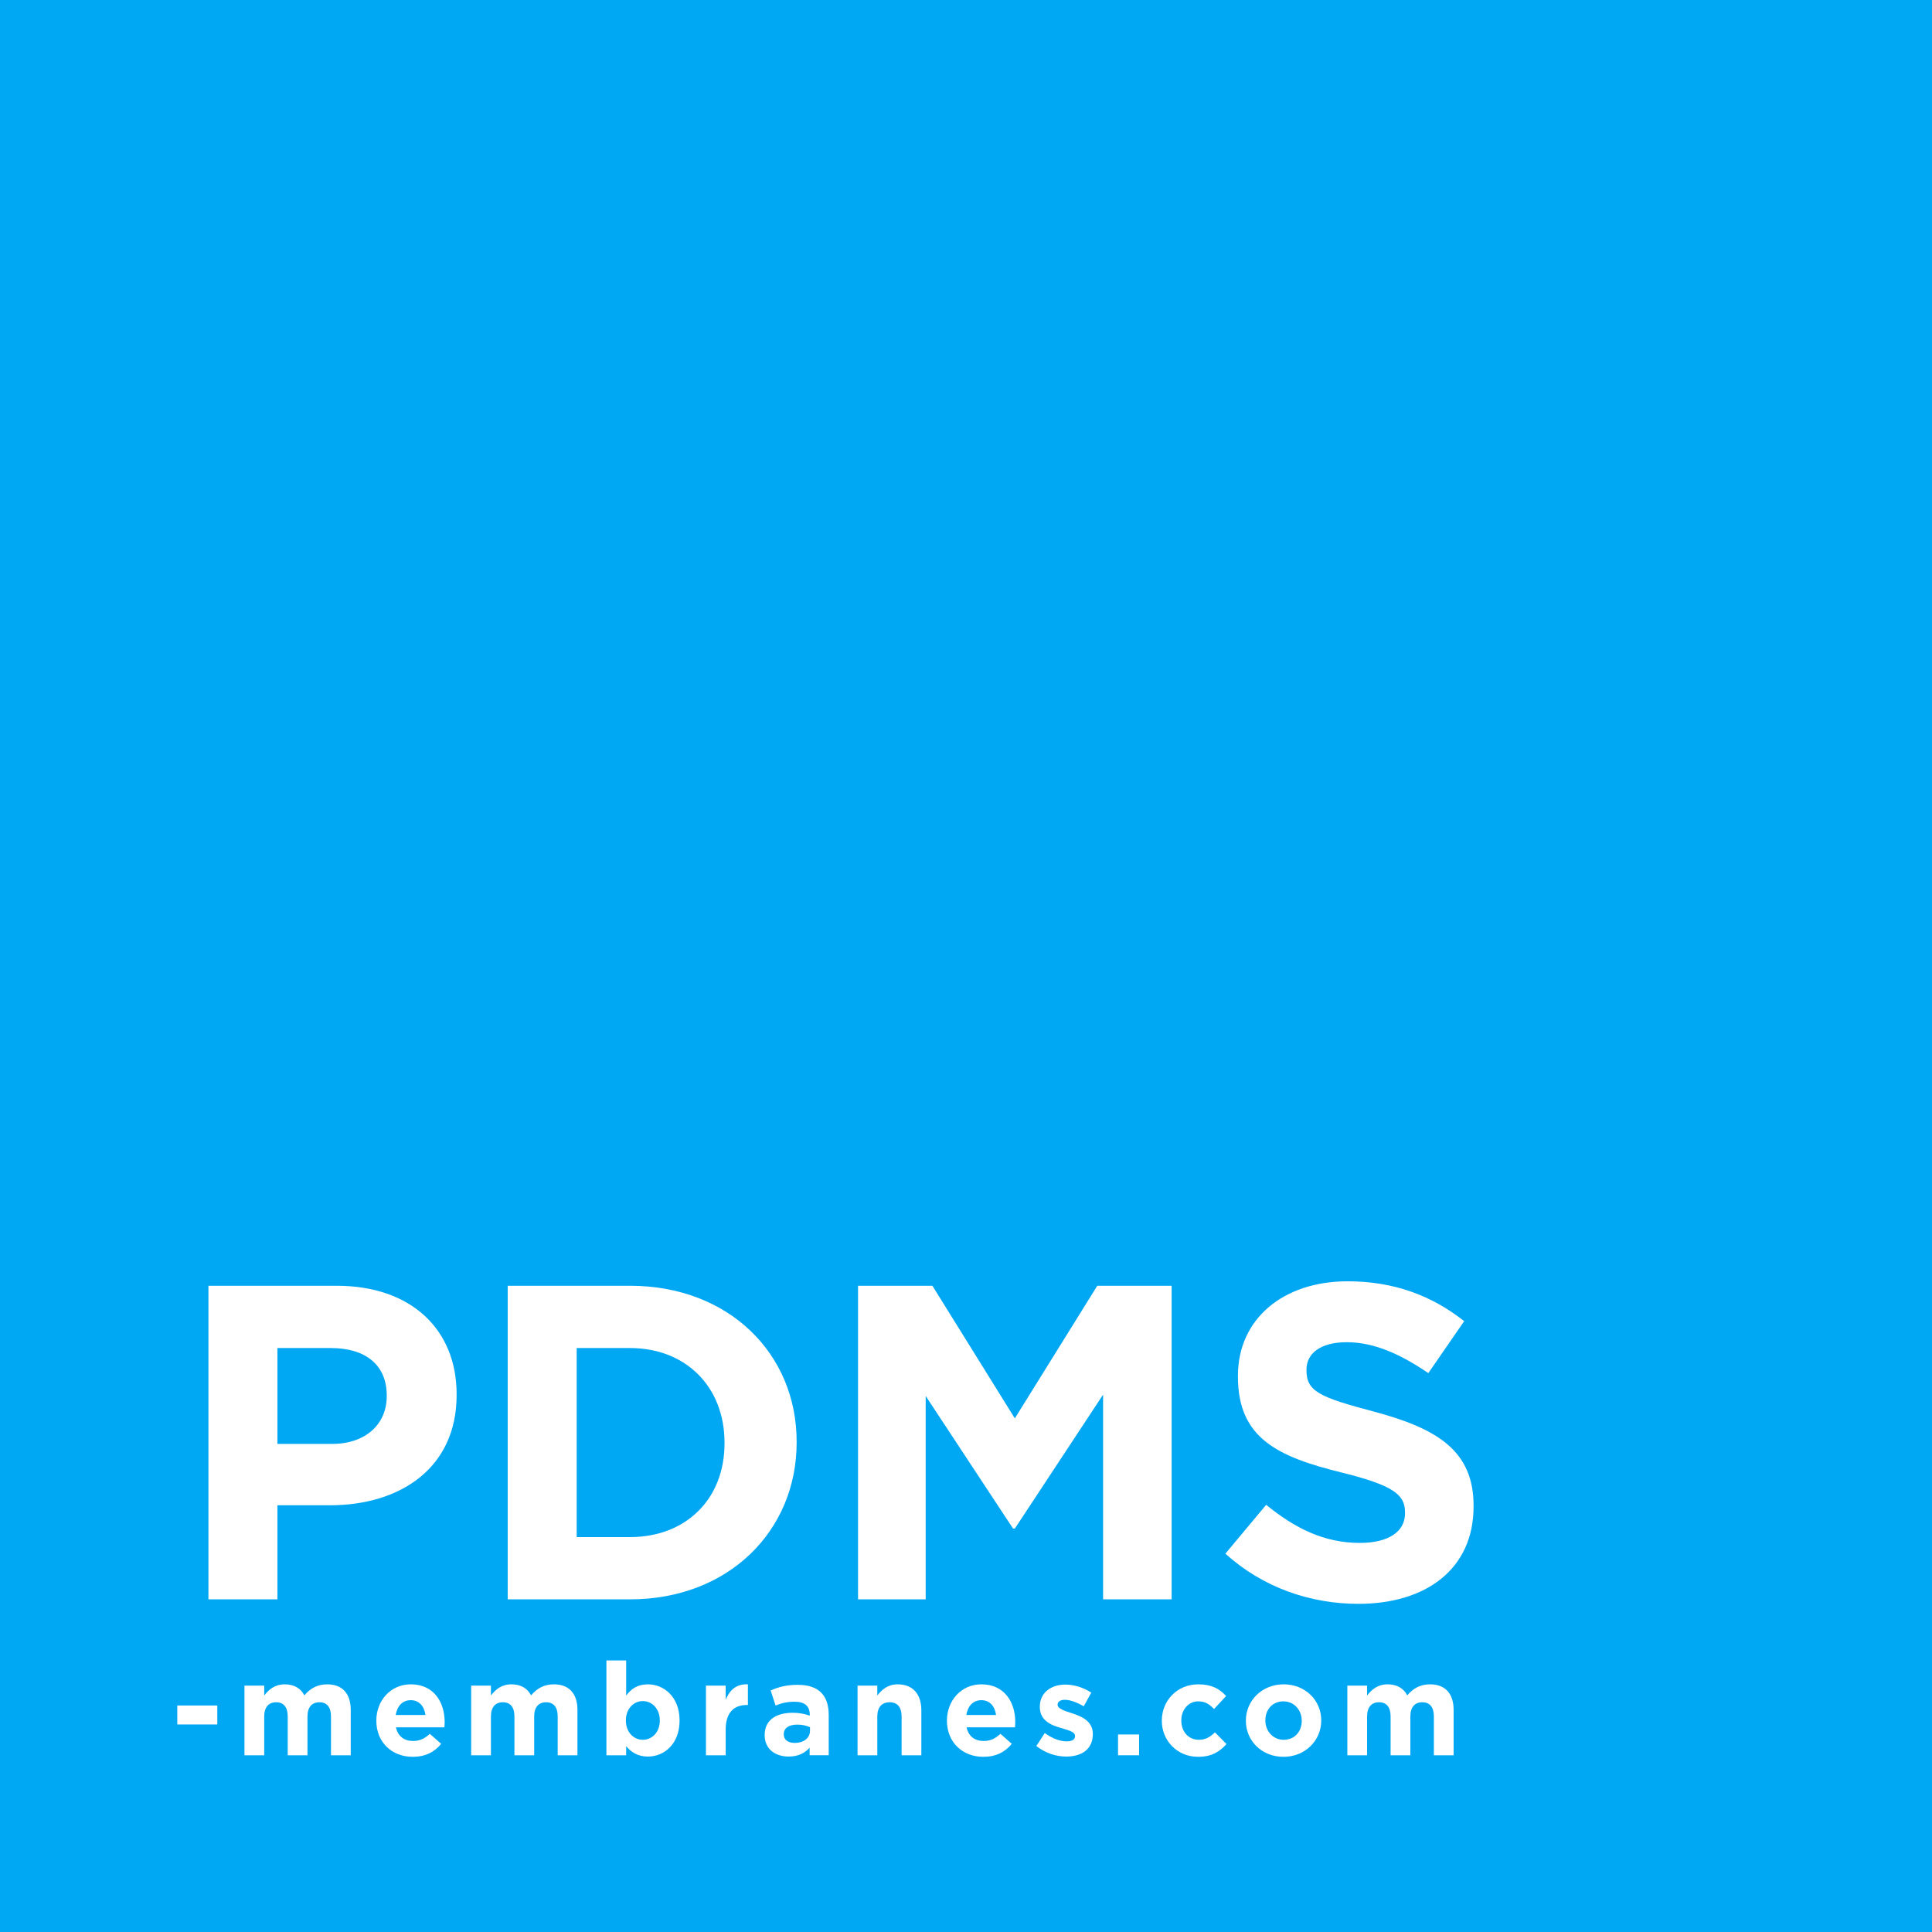 <?xml version="1.0" encoding="utf-8"?>
<!-- Generator: Adobe Illustrator 16.0.0, SVG Export Plug-In . SVG Version: 6.00 Build 0)  -->
<!DOCTYPE svg PUBLIC "-//W3C//DTD SVG 1.1//EN" "http://www.w3.org/Graphics/SVG/1.1/DTD/svg11.dtd">
<svg version="1.1" id="Layer_1" xmlns="http://www.w3.org/2000/svg" xmlns:xlink="http://www.w3.org/1999/xlink" x="0px" y="0px"
	 width="329.5px" height="329.5px" viewBox="0 0 329.5 329.5" enable-background="new 0 0 329.5 329.5" xml:space="preserve">
<rect fill="#00A8F3" width="329.5" height="329.5"/>
<g>
	<path fill="#FFFFFF" d="M35.548,219.285h21.852c12.76,0,20.477,7.488,20.477,18.49v0.153c0,12.454-9.627,18.796-21.623,18.796
		h-8.939v16.045H35.548V219.285z M56.636,246.256c5.883,0,9.321-3.515,9.321-8.099v-0.153c0-5.271-3.668-8.099-9.551-8.099h-9.092
		v16.351H56.636z"/>
	<path fill="#FFFFFF" d="M86.587,219.285h20.858c16.809,0,28.422,11.537,28.422,26.589v0.152c0,15.052-11.614,26.742-28.422,26.742
		H86.587V219.285z M98.353,229.905v32.243h9.092c9.55,0,16.121-6.495,16.121-15.968v-0.153c0-9.474-6.571-16.121-16.121-16.121
		H98.353z"/>
	<path fill="#FFFFFF" d="M146.336,219.285h12.683l14.059,22.616l14.059-22.616h12.684v53.483h-11.69v-34.917l-15.052,22.845h-0.305
		l-14.899-22.616v34.688h-11.537V219.285z"/>
	<path fill="#FFFFFF" d="M208.988,264.975l6.953-8.328c4.889,3.973,9.855,6.494,15.968,6.494c4.89,0,7.717-1.91,7.717-5.042v-0.153
		c0-2.979-1.833-4.584-10.772-6.8c-10.85-2.674-17.726-5.807-17.726-16.351v-0.152c0-9.704,7.717-16.122,18.719-16.122
		c7.87,0,14.364,2.445,19.865,6.8l-6.112,8.862c-4.813-3.285-9.321-5.271-13.906-5.271c-4.584,0-6.876,1.986-6.876,4.661v0.153
		c0,3.591,2.292,4.584,11.537,7.029c10.85,2.903,16.962,6.724,16.962,16.045v0.153c0,10.62-8.099,16.58-19.636,16.58
		C223.505,273.532,215.406,270.782,208.988,264.975z"/>
	<path fill="#FFFFFF" d="M30.237,290.871h6.825v3.235h-6.825V290.871z"/>
	<path fill="#FFFFFF" d="M41.693,287.481h3.368v1.684c0.775-0.997,1.795-1.905,3.501-1.905c1.573,0,2.726,0.665,3.346,1.883
		c1.042-1.241,2.282-1.883,3.9-1.883c2.503,0,4.01,1.507,4.01,4.365v7.733h-3.368v-6.625c0-1.595-0.709-2.415-1.972-2.415
		s-2.039,0.82-2.039,2.415v6.625h-3.368v-6.625c0-1.595-0.709-2.415-1.972-2.415s-2.039,0.82-2.039,2.415v6.625h-3.368V287.481z"/>
	<path fill="#FFFFFF" d="M64.183,293.486v-0.044c0-3.39,2.416-6.182,5.872-6.182c3.966,0,5.783,3.08,5.783,6.448
		c0,0.266-0.022,0.554-0.045,0.886h-8.264c0.332,1.529,1.396,2.326,2.902,2.326c1.13,0,1.928-0.354,2.88-1.218l1.928,1.706
		c-1.13,1.396-2.703,2.216-4.853,2.216C66.819,299.624,64.183,297.12,64.183,293.486z M72.559,292.489
		c-0.2-1.506-1.086-2.526-2.504-2.526s-2.305,0.997-2.57,2.526H72.559z"/>
	<path fill="#FFFFFF" d="M80.358,287.481h3.368v1.684c0.775-0.997,1.795-1.905,3.501-1.905c1.573,0,2.725,0.665,3.346,1.883
		c1.042-1.241,2.282-1.883,3.899-1.883c2.504,0,4.011,1.507,4.011,4.365v7.733h-3.368v-6.625c0-1.595-0.709-2.415-1.972-2.415
		c-1.263,0-2.039,0.82-2.039,2.415v6.625h-3.368v-6.625c0-1.595-0.709-2.415-1.972-2.415s-2.039,0.82-2.039,2.415v6.625h-3.368
		V287.481z"/>
	<path fill="#FFFFFF" d="M106.792,297.807v1.551h-3.368v-16.175h3.368v6.005c0.819-1.13,1.927-1.928,3.7-1.928
		c2.77,0,5.407,2.171,5.407,6.138v0.044c0,3.966-2.593,6.138-5.407,6.138C108.697,299.579,107.589,298.759,106.792,297.807z
		 M112.53,293.441v-0.044c0-1.972-1.329-3.279-2.902-3.279s-2.881,1.307-2.881,3.279v0.044c0,1.972,1.308,3.279,2.881,3.279
		S112.53,295.436,112.53,293.441z"/>
	<path fill="#FFFFFF" d="M120.396,287.481h3.368v2.393c0.687-1.617,1.772-2.703,3.789-2.614v3.523h-0.177
		c-2.238,0-3.611,1.329-3.611,4.188v4.387h-3.368V287.481z"/>
	<path fill="#FFFFFF" d="M130.412,295.945v-0.044c0-2.57,1.972-3.789,4.786-3.789c1.219,0,2.039,0.2,2.903,0.487V292.4
		c0-1.418-0.864-2.172-2.548-2.172c-1.307,0-2.194,0.222-3.279,0.643l-0.842-2.57c1.307-0.554,2.592-0.953,4.609-0.953
		c1.861,0,3.146,0.465,4.01,1.329c0.886,0.887,1.285,2.193,1.285,3.789v6.891h-3.257v-1.286c-0.819,0.909-1.928,1.507-3.589,1.507
		C132.251,299.579,130.412,298.316,130.412,295.945z M138.145,295.17v-0.599c-0.598-0.266-1.329-0.442-2.149-0.442
		c-1.44,0-2.326,0.576-2.326,1.639v0.044c0,0.908,0.753,1.44,1.839,1.44C137.104,297.253,138.145,296.41,138.145,295.17z"/>
	<path fill="#FFFFFF" d="M146.254,287.481h3.368v1.684c0.776-0.997,1.795-1.905,3.479-1.905c2.57,0,4.033,1.662,4.033,4.409v7.689
		h-3.368v-6.625c0-1.595-0.731-2.415-2.038-2.415c-1.308,0-2.105,0.82-2.105,2.415v6.625h-3.368V287.481z"/>
	<path fill="#FFFFFF" d="M161.499,293.486v-0.044c0-3.39,2.415-6.182,5.872-6.182c3.966,0,5.783,3.08,5.783,6.448
		c0,0.266-0.021,0.554-0.044,0.886h-8.265c0.332,1.529,1.396,2.326,2.902,2.326c1.13,0,1.928-0.354,2.88-1.218l1.928,1.706
		c-1.131,1.396-2.704,2.216-4.853,2.216C164.136,299.624,161.499,297.12,161.499,293.486z M169.874,292.489
		c-0.199-1.506-1.085-2.526-2.503-2.526c-1.418,0-2.304,0.997-2.57,2.526H169.874z"/>
	<path fill="#FFFFFF" d="M176.743,297.784l1.44-2.215c1.307,0.953,2.614,1.417,3.744,1.417c0.975,0,1.418-0.354,1.418-0.886v-0.044
		c0-0.731-1.152-0.953-2.459-1.374c-1.662-0.465-3.545-1.263-3.545-3.567v-0.044c0-2.416,1.95-3.767,4.343-3.767
		c1.507,0,3.124,0.509,4.431,1.374l-1.286,2.326c-1.174-0.687-2.348-1.107-3.213-1.107c-0.819,0-1.24,0.354-1.24,0.82v0.044
		c0,0.62,1.13,1.019,2.415,1.418c1.662,0.532,3.59,1.352,3.59,3.523v0.044c0,2.637-1.972,3.833-4.543,3.833
		C180.155,299.579,178.338,299.025,176.743,297.784z"/>
	<path fill="#FFFFFF" d="M190.68,295.813h3.589v3.545h-3.589V295.813z"/>
	<path fill="#FFFFFF" d="M198.147,293.486v-0.044c0-3.39,2.592-6.182,6.226-6.182c2.238,0,3.612,0.753,4.742,1.994l-2.061,2.216
		c-0.775-0.798-1.484-1.308-2.703-1.308c-1.684,0-2.881,1.462-2.881,3.235v0.044c0,1.839,1.174,3.279,3.014,3.279
		c1.129,0,1.905-0.487,2.725-1.263l1.972,1.994c-1.152,1.263-2.481,2.171-4.852,2.171
		C200.762,299.624,198.147,296.854,198.147,293.486z"/>
	<path fill="#FFFFFF" d="M212.483,293.486v-0.044c0-3.412,2.748-6.182,6.448-6.182c3.655,0,6.403,2.703,6.403,6.138v0.044
		c0,3.412-2.748,6.182-6.448,6.182C215.231,299.624,212.483,296.92,212.483,293.486z M222.011,293.486v-0.044
		c0-1.75-1.263-3.279-3.125-3.279c-1.927,0-3.08,1.462-3.08,3.235v0.044c0,1.75,1.263,3.279,3.125,3.279
		C220.859,296.721,222.011,295.258,222.011,293.486z"/>
	<path fill="#FFFFFF" d="M229.788,287.481h3.368v1.684c0.775-0.997,1.794-1.905,3.501-1.905c1.573,0,2.725,0.665,3.346,1.883
		c1.041-1.241,2.282-1.883,3.899-1.883c2.504,0,4.011,1.507,4.011,4.365v7.733h-3.368v-6.625c0-1.595-0.709-2.415-1.972-2.415
		s-2.039,0.82-2.039,2.415v6.625h-3.368v-6.625c0-1.595-0.709-2.415-1.972-2.415c-1.263,0-2.039,0.82-2.039,2.415v6.625h-3.368
		V287.481z"/>
</g>
</svg>
